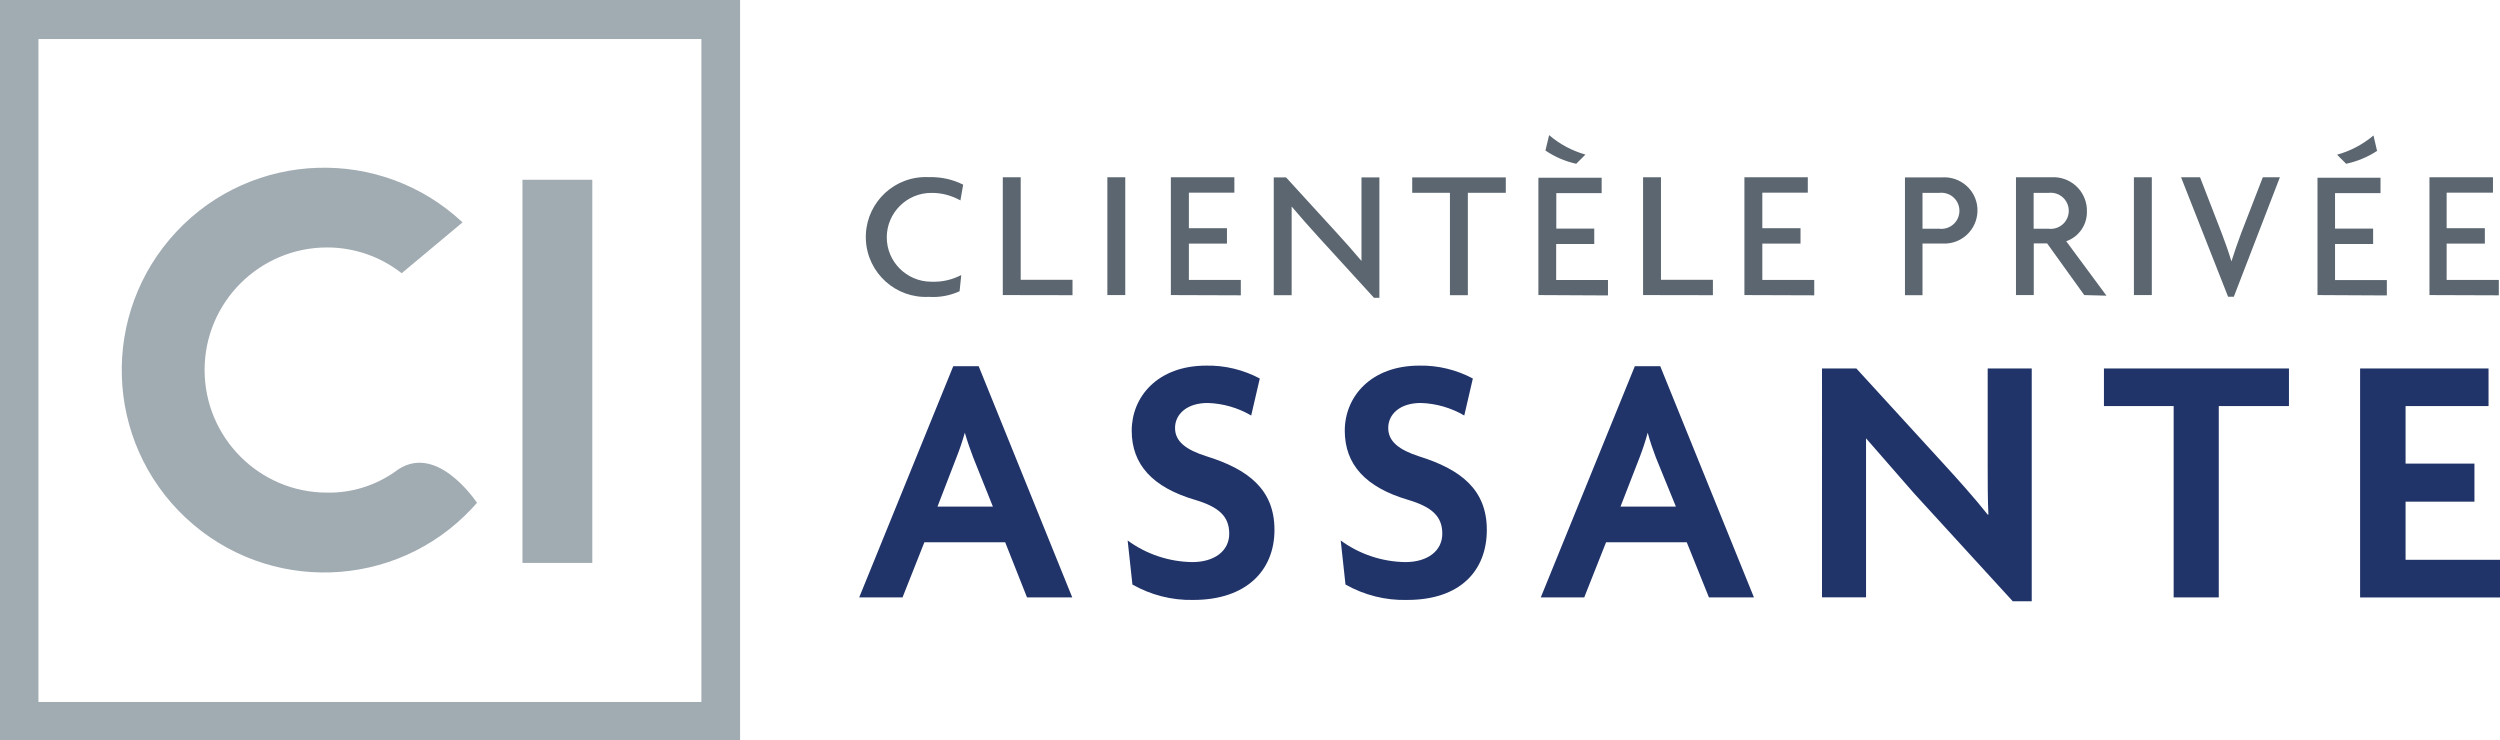 <svg xmlns="http://www.w3.org/2000/svg" width="209.44" height="62" viewBox="0 0 209.44 62" overflow="visible"><style>.st0{fill:#a1abb2}.st1{fill:#213469}.st2{fill:#5b6670}</style><path class="st0" d="M62 62H0V0h62v62zM3.22 58.81h55.54V3.27H3.22v55.54z"/><path class="st0" d="M33.08 39.53c-1.66 1.16-3.65 1.78-5.68 1.74-5.67 0-10.26-4.61-10.26-10.28 0-5.66 4.6-10.26 10.26-10.26 2.27 0 4.47.76 6.25 2.16l5.1-4.26c-6.84-6.4-17.57-6.05-23.97.78-6.4 6.84-6.05 17.57.78 23.97 6.84 6.4 17.57 6.05 23.97-.78.15-.16.29-.31.43-.48-.14-.19-3.51-5.23-6.88-2.59z"/><path class="st1" d="M86.04 50.05l-1.83-4.62h-6.77l-1.83 4.62h-3.63l7.88-19.37h2.13l7.84 19.37h-3.79zm-4.51-11.73c-.21-.57-.48-1.29-.7-2.07-.2.7-.43 1.39-.7 2.07l-1.59 4.12h4.64l-1.65-4.12zm18.44 11.94c-1.79.04-3.55-.41-5.1-1.29l-.4-3.69c1.57 1.15 3.46 1.78 5.41 1.81 1.87 0 3.1-.94 3.1-2.38 0-1.43-.84-2.23-2.85-2.83-3.58-1.05-5.32-2.97-5.32-5.8s2.16-5.45 6.25-5.45c1.56-.03 3.11.35 4.48 1.08l-.72 3.1c-1.11-.65-2.36-1.01-3.64-1.05-1.77 0-2.74.96-2.74 2.09s.9 1.83 2.65 2.38c3.46 1.08 5.68 2.76 5.68 6.16s-2.36 5.87-6.8 5.87zm17.92 0c-1.81.05-3.59-.4-5.17-1.29l-.4-3.69c1.57 1.15 3.46 1.78 5.41 1.81 1.87 0 3.1-.94 3.1-2.38 0-1.43-.84-2.23-2.85-2.83-3.58-1.05-5.32-2.97-5.32-5.8s2.17-5.45 6.25-5.45c1.56-.03 3.11.35 4.48 1.08l-.72 3.1c-1.11-.65-2.36-1.01-3.64-1.05-1.77 0-2.73.96-2.73 2.09s.89 1.83 2.58 2.38c3.46 1.08 5.68 2.76 5.68 6.16s-2.21 5.87-6.67 5.87zm25.28-.21l-1.86-4.62h-6.76l-1.83 4.62h-3.64l7.88-19.37h2.13l7.85 19.37h-3.77zm-4.45-11.73c-.21-.57-.48-1.29-.68-2.07-.19.7-.42 1.39-.68 2.07l-1.6 4.12h4.64l-1.68-4.12zm29.91 12.06l-8.27-9.04c-1.29-1.47-2.82-3.22-4.03-4.62v13.32h-3.69V30.87h2.88l7.4 8.09c1.02 1.11 2.58 2.85 3.6 4.15h.06c-.06-1.29-.06-2.76-.06-4.06v-8.18h3.69v19.5h-1.58zm17.25-16.36v16.03h-3.78V34.02h-5.84v-3.15h15.5v3.15h-5.88zm11.84 16.03V30.87h10.76v3.15h-6.95v4.82h5.77v3.19h-5.77v4.87h7.92v3.15h-11.73z"/><path class="st2" d="M162.7 20.4h-1.64v4.33h-1.47v-9.87h3.11c1.53-.1 2.86 1.05 2.96 2.58.1 1.53-1.05 2.86-2.58 2.96h-.38zm-.26-4.24h-1.38v3h1.38c.83.11 1.59-.47 1.7-1.3.11-.83-.47-1.59-1.3-1.7-.14-.02-.27-.02-.4 0zm12.17 8.56l-3.11-4.33h-1.12v4.33h-1.49v-9.87h2.97c1.55-.09 2.87 1.08 2.97 2.63v.15c.06 1.15-.64 2.2-1.73 2.58l3.37 4.56-1.86-.05zm-3.01-8.56h-1.23v3h1.23c.83.11 1.59-.47 1.7-1.3.11-.83-.47-1.59-1.3-1.7-.14-.02-.27-.02-.4 0zm7.17 8.56v-9.87h1.5v9.87h-1.5zm8.37.14h-.48l-3.94-10.01h1.59l1.82 4.7c.26.68.56 1.51.81 2.35.26-.81.54-1.64.81-2.35l1.82-4.7H191l-3.86 10.01zm16.39-.14v-9.87h5.32v1.29h-3.88v2.98h3.2v1.29h-3.2v3.04h4.37v1.29l-5.81-.02zm-9.38 0v-9.83h5.28v1.29h-3.81v2.97h3.19v1.29h-3.19v3.02h4.34v1.29l-5.81-.03zm2.4-11l-.76-.76c1.12-.31 2.16-.86 3.05-1.61l.3 1.29c-.79.52-1.66.88-2.59 1.08zM80.46 16.79c-.75-.42-1.59-.64-2.44-.63-2.05 0-3.72 1.66-3.73 3.71s1.66 3.72 3.71 3.73h.01c.87.04 1.74-.15 2.52-.56l-.14 1.36c-.81.37-1.7.53-2.58.47-2.77.14-5.13-1.99-5.27-4.76-.14-2.77 1.99-5.13 4.76-5.27.17-.01.34-.01.51 0 1-.03 1.99.18 2.88.63l-.23 1.32zm3.55 7.93v-9.87h1.5v8.59h4.34v1.29l-5.84-.01zm53.64 0v-9.87h1.5v8.59h4.35v1.29l-5.85-.01zm-44.88 0v-9.87h1.5v9.87h-1.5zm5.32 0v-9.87h5.32v1.29H99.6v2.98h3.19v1.29H99.6v3.04h4.35v1.29l-5.86-.02zm48.05 0v-9.87h5.31v1.29h-3.81v2.98h3.2v1.29h-3.2v3.04h4.35v1.29l-5.85-.02zm-31.04.22l-4.62-5.06c-.74-.8-1.59-1.78-2.27-2.58v7.43h-1.5v-9.87h1.03l4.24 4.64c.58.63 1.47 1.63 2.08 2.36v-7h1.5v10.09h-.46zm7.87-8.79v8.58h-1.5v-8.58h-3.16v-1.29h7.84v1.29h-3.18zm5.91 8.57v-9.83h5.3v1.29h-3.8v2.97h3.18v1.29h-3.19v3.02h4.34v1.29l-5.83-.03zm3.17-11c-.92-.2-1.8-.58-2.58-1.11l.31-1.29c.88.76 1.92 1.31 3.04 1.63l-.77.77z"/><path class="st0" d="M43.77 15.06h5.85v32.1h-5.85z"/></svg>